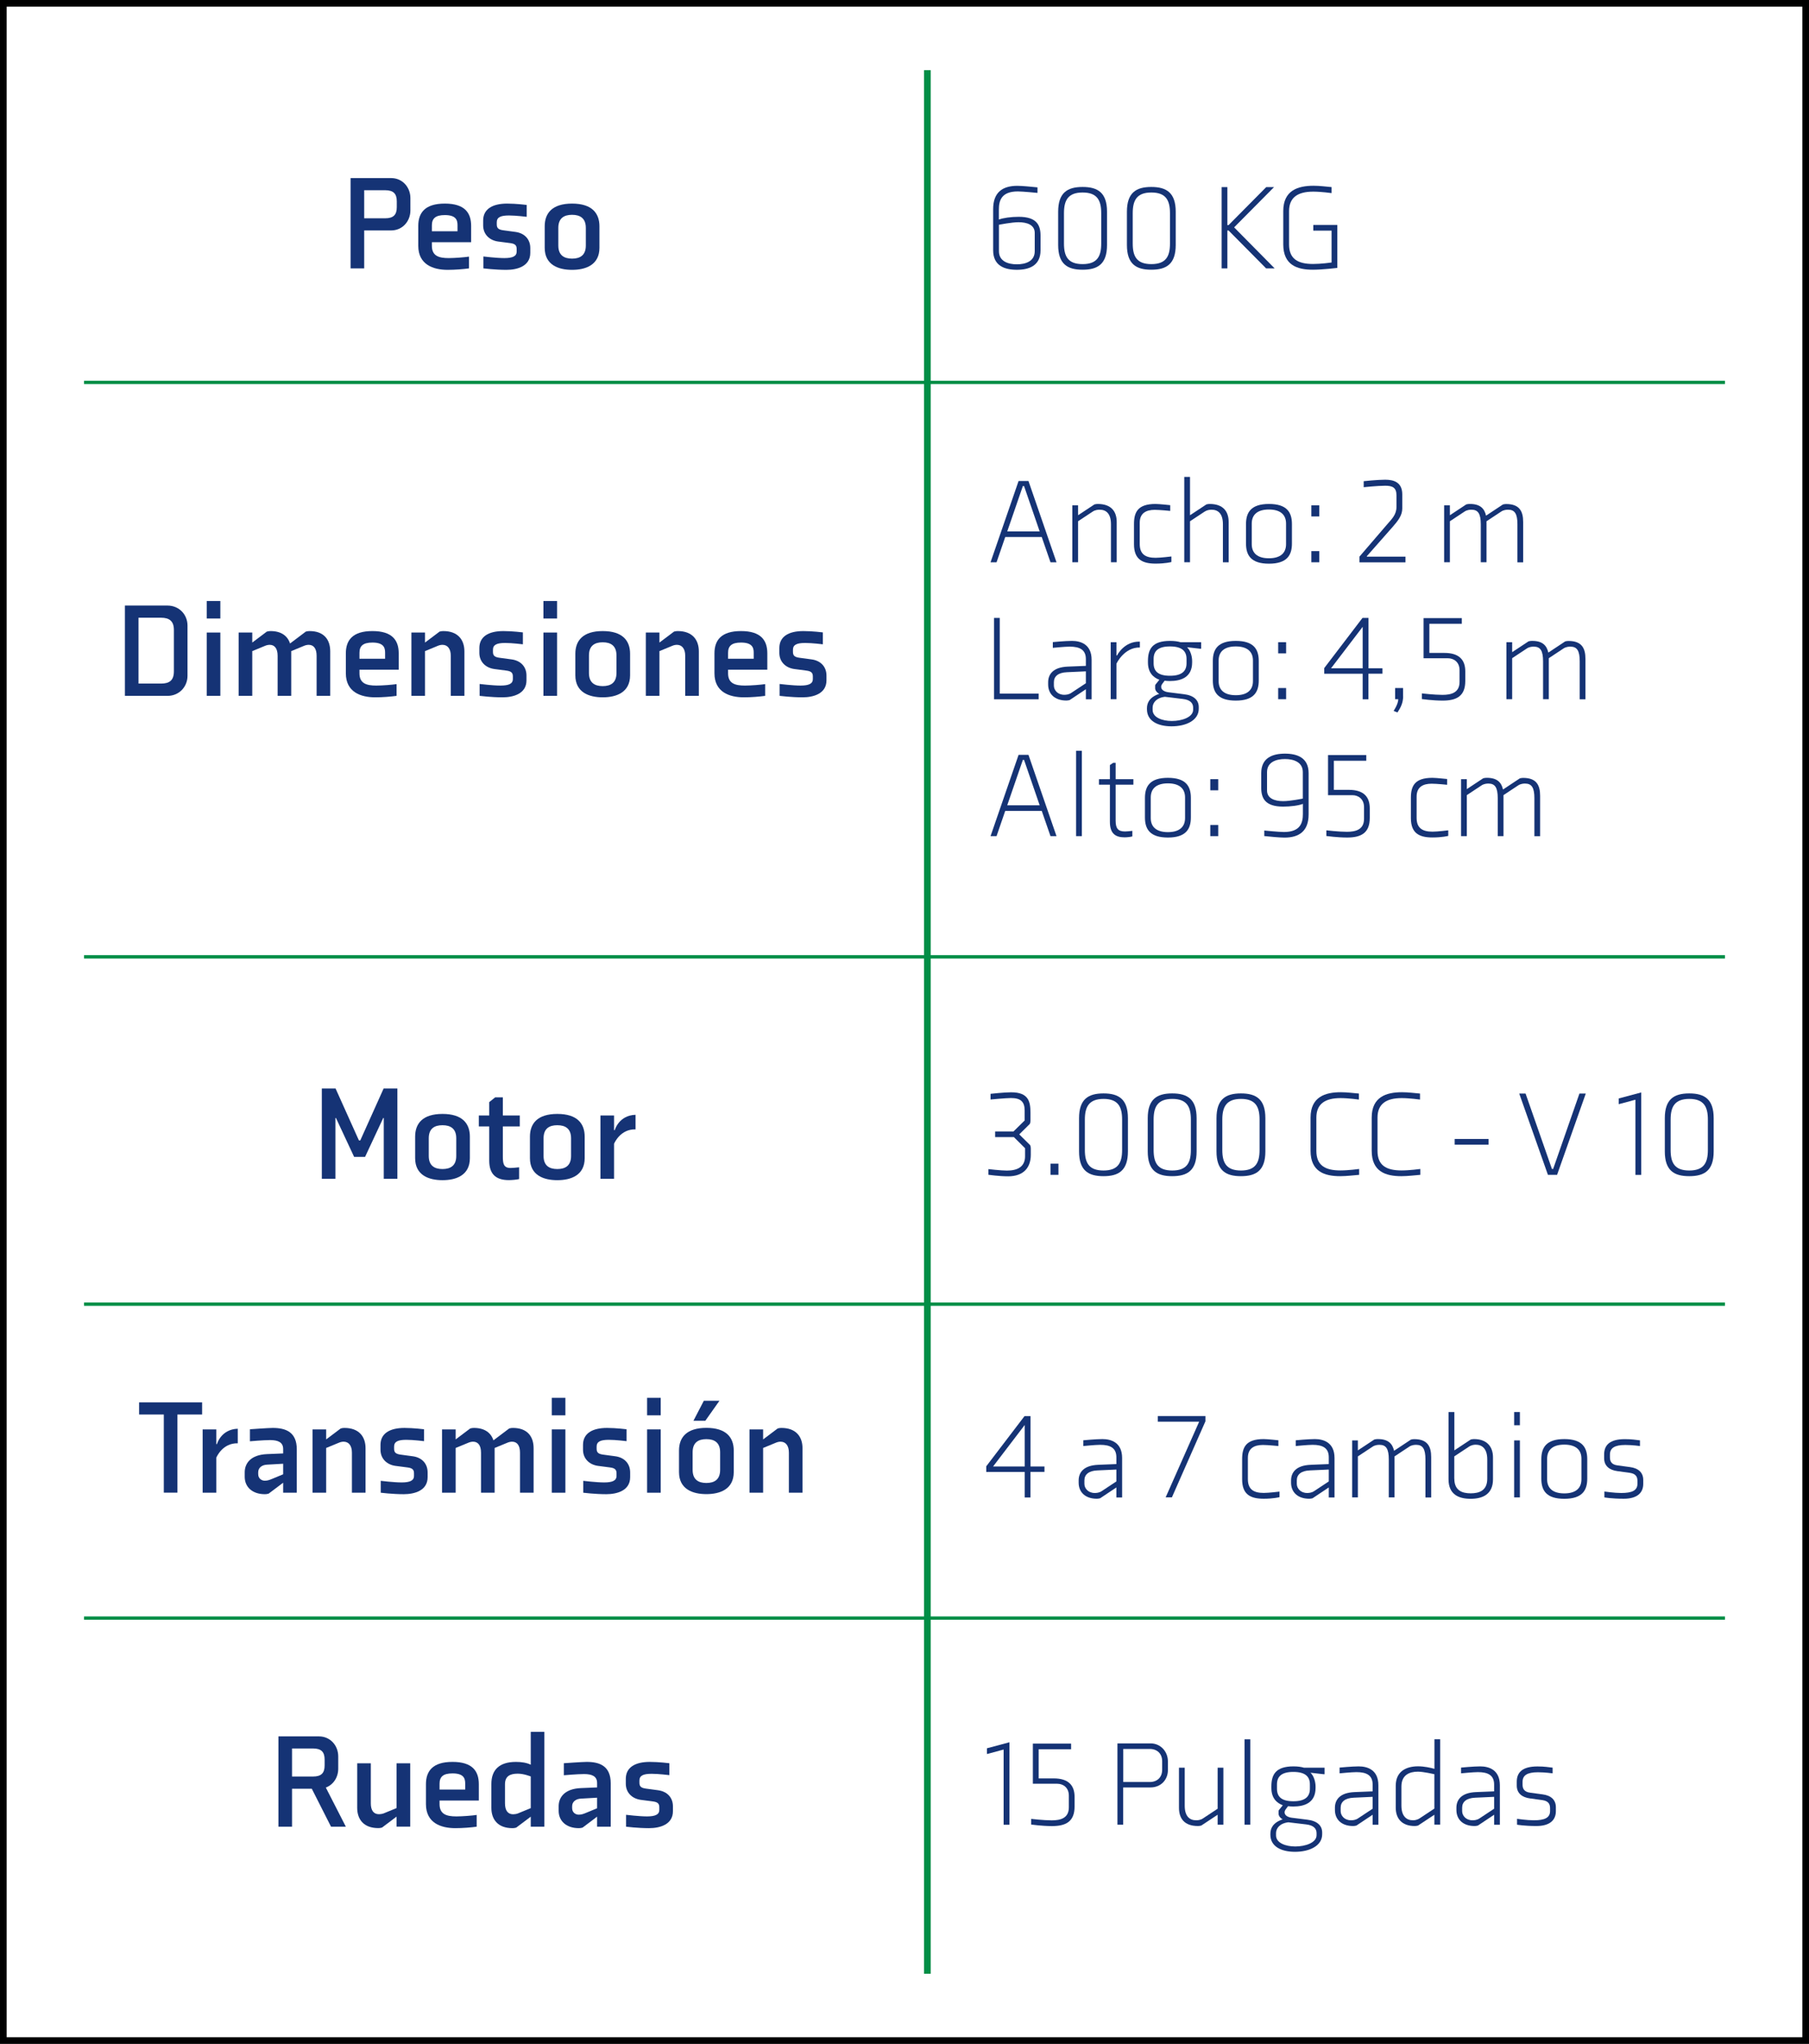 <?xml version="1.0" encoding="utf-8"?>
<!-- Generator: Adobe Illustrator 28.1.0, SVG Export Plug-In . SVG Version: 6.00 Build 0)  -->
<svg version="1.1" id="Capa_1" xmlns="http://www.w3.org/2000/svg" xmlns:xlink="http://www.w3.org/1999/xlink" x="0px" y="0px"
	 viewBox="0 0 271 306" style="enable-background:new 0 0 271 306;" xml:space="preserve">
<style type="text/css">
	.st0{fill:none;stroke:#153375;stroke-width:2;stroke-miterlimit:10;}
	.st1{fill:#153375;}
	.st2{fill:#FFFFFF;}
	.st3{fill:url(#SVGID_1_);}
	.st4{fill:url(#SVGID_00000077319276988731404460000001469125989851016622_);}
	.st5{fill:#EABE3F;}
	.st6{fill:#C61720;}
	.st7{fill:url(#SVGID_00000152251450945228228510000015071693074341184424_);}
	.st8{fill:none;}
	.st9{fill:#1D1D1B;}
	.st10{fill:#859EC9;}
	.st11{fill:none;stroke:#080F63;stroke-miterlimit:10;}
	.st12{fill:none;stroke:#FFFFFF;stroke-miterlimit:10;}
	.st13{fill:none;stroke:#00007A;stroke-miterlimit:10;}
	.st14{fill:#1321A0;}
	.st15{fill:#250065;}
	.st16{fill:#F9FF00;}
	.st17{fill:#F22914;}
	.st18{fill:#FFFFFF;stroke:#FFFFFF;stroke-miterlimit:10;}
	.st19{filter:url(#Adobe_OpacityMaskFilter);}
	.st20{mask:url(#SVGID_00000023262890789281930500000001165540469243384996_);}
	.st21{enable-background:new    ;}
	.st22{fill:#008E46;}
	.st23{fill:#EA5334;}
	.st24{clip-path:url(#SVGID_00000060738544604302461930000009253971252212162199_);}
	.st25{fill:none;stroke:#EABE3F;stroke-width:6;stroke-miterlimit:10;}
	.st26{fill:none;stroke:#EABE3F;stroke-width:2;stroke-miterlimit:10;}
	.st27{fill:#EABE3F;stroke:#008E46;stroke-width:5;stroke-miterlimit:10;}
	.st28{fill:none;stroke:#C41A1A;stroke-width:2;stroke-miterlimit:10;}
	.st29{fill:#C41A1A;}
	.st30{fill:#FFFFFF;stroke:#000000;stroke-miterlimit:10;}
	.st31{fill:#FFFFFF;stroke:#008E46;stroke-miterlimit:10;}
	.st32{fill:#FFFFFF;stroke:#008E46;stroke-width:0.5;stroke-miterlimit:10;}
</style>
<rect x="0.5" y="0.5" class="st30" width="270" height="305"/>
<g>
	<path class="st1" d="M61.48,31.5c0,1.66-1.22,3-2.88,3h-4.04v5.68h-2.04V26.66h6.08c1.66,0,2.88,1.34,2.88,3V31.5z M59.44,30.14
		c0-1.12-0.48-1.66-1.74-1.66h-3.14v4.2h3.14c1.26,0,1.74-0.54,1.74-1.66V30.14z"/>
	<path class="st1" d="M70.58,33.82v2.44H64.7v0.54c0,1.52,1.04,1.84,2.52,1.84c0.88,0,2.42-0.12,3.04-0.22v1.76
		c-0.84,0.12-2.1,0.22-3.2,0.22c-2.16,0-4.4-0.78-4.4-3.6v-2.98c0-1.96,1-3.34,3.98-3.34C69.62,30.48,70.58,31.86,70.58,33.82z
		 M68.54,34.62V33.7c0-0.78-0.26-1.5-1.9-1.5c-1.42,0-1.94,0.52-1.94,1.54v0.88H68.54z"/>
	<path class="st1" d="M79.44,37.86c0,1.98-1.92,2.54-3.58,2.54c-1.68,0-3.44-0.22-3.44-0.22V38.4c0,0,1.96,0.24,3.14,0.24
		c1.26,0,1.84-0.3,1.84-0.96v-0.4c0-0.5-0.18-0.78-0.94-0.88l-1.84-0.24c-1.3-0.18-2.24-1.08-2.24-2.42v-0.72
		c0-1.7,1.36-2.54,3.6-2.54c1.36,0,2.92,0.2,2.92,0.2v1.78c0,0-1.6-0.2-2.64-0.2c-1.26,0-1.84,0.26-1.84,1.02v0.3
		c0,0.54,0.2,0.8,1,0.9l1.78,0.24c1.38,0.18,2.24,1.1,2.24,2.42V37.86z"/>
	<path class="st1" d="M89.8,33.88v3.22c0,2.58-2.08,3.3-4.1,3.3c-2.02,0-4.1-0.72-4.1-3.3v-3.22c0-1.96,1.12-3.4,4.1-3.4
		C88.68,30.48,89.8,31.92,89.8,33.88z M83.64,34.12v2.64c0,1.44,0.84,1.96,2.06,1.96c1.22,0,2.06-0.52,2.06-1.96v-2.64
		c0-1.44-0.84-1.96-2.06-1.96C84.48,32.16,83.64,32.68,83.64,34.12z"/>
</g>
<g>
	<path class="st1" d="M28.09,101.18c0,1.66-1.28,3-2.98,3h-6.4V90.66h6.38c1.74,0,3,1.34,3,3V101.18z M26.05,94.32
		c0-1.34-0.68-1.84-1.94-1.84h-3.36v9.86h3.36c1.26,0,1.94-0.46,1.94-1.84V94.32z"/>
	<path class="st1" d="M30.97,92.6v-2.62h2.04v2.62H30.97z M30.97,104.18V94.7h2.04v9.48H30.97z"/>
	<path class="st1" d="M47.43,104.18v-6c0-1.08-0.44-1.64-1.18-1.64c-0.2,0-0.44,0.04-0.68,0.14l-1.94,0.8v6.7h-2.04v-6
		c0-1.08-0.44-1.64-1.18-1.64c-0.2,0-0.44,0.04-0.68,0.14l-1.94,0.8v6.7h-2.04V94.7h2.04v1.5l2.18-1.64
		c0.18-0.06,0.4-0.08,0.56-0.08c1.62,0,2.56,0.74,2.92,1.86l2.36-1.78c0.18-0.06,0.4-0.08,0.56-0.08c2.16,0,3.1,1.28,3.1,3.04v6.66
		H47.43z"/>
	<path class="st1" d="M59.73,97.82v2.44h-5.88v0.54c0,1.52,1.04,1.84,2.52,1.84c0.88,0,2.42-0.12,3.04-0.22v1.76
		c-0.84,0.12-2.1,0.22-3.2,0.22c-2.16,0-4.4-0.78-4.4-3.6v-2.98c0-1.96,1-3.34,3.98-3.34S59.73,95.86,59.73,97.82z M57.69,98.62
		V97.7c0-0.78-0.26-1.5-1.9-1.5c-1.42,0-1.94,0.52-1.94,1.54v0.88H57.69z"/>
	<path class="st1" d="M67.53,104.18v-6c0-1.08-0.5-1.64-1.24-1.64c-0.2,0-0.44,0.04-0.68,0.14l-1.94,0.8v6.7h-2.04V94.7h2.04v1.5
		l2.18-1.64c0.18-0.06,0.4-0.08,0.56-0.08c2.16,0,3.16,1.28,3.16,3.04v6.66H67.53z"/>
	<path class="st1" d="M78.87,101.86c0,1.98-1.92,2.54-3.58,2.54c-1.68,0-3.44-0.22-3.44-0.22v-1.78c0,0,1.96,0.24,3.14,0.24
		c1.26,0,1.84-0.3,1.84-0.96v-0.4c0-0.5-0.18-0.78-0.94-0.88l-1.84-0.24c-1.3-0.18-2.24-1.08-2.24-2.42v-0.72
		c0-1.7,1.36-2.54,3.6-2.54c1.36,0,2.92,0.2,2.92,0.2v1.78c0,0-1.6-0.2-2.64-0.2c-1.26,0-1.84,0.26-1.84,1.02v0.3
		c0,0.54,0.2,0.8,1,0.9l1.78,0.24c1.38,0.18,2.24,1.1,2.24,2.42V101.86z"/>
	<path class="st1" d="M81.41,92.6v-2.62h2.04v2.62H81.41z M81.41,104.18V94.7h2.04v9.48H81.41z"/>
	<path class="st1" d="M94.39,97.88v3.22c0,2.58-2.08,3.3-4.1,3.3c-2.02,0-4.1-0.72-4.1-3.3v-3.22c0-1.96,1.12-3.4,4.1-3.4
		C93.27,94.48,94.39,95.92,94.39,97.88z M88.23,98.12v2.64c0,1.44,0.84,1.96,2.06,1.96c1.22,0,2.06-0.52,2.06-1.96v-2.64
		c0-1.44-0.84-1.96-2.06-1.96C89.07,96.16,88.23,96.68,88.23,98.12z"/>
	<path class="st1" d="M102.65,104.18v-6c0-1.08-0.5-1.64-1.24-1.64c-0.2,0-0.44,0.04-0.68,0.14l-1.94,0.8v6.7h-2.04V94.7h2.04v1.5
		l2.18-1.64c0.18-0.06,0.4-0.08,0.56-0.08c2.16,0,3.16,1.28,3.16,3.04v6.66H102.65z"/>
	<path class="st1" d="M114.95,97.82v2.44h-5.88v0.54c0,1.52,1.04,1.84,2.52,1.84c0.88,0,2.42-0.12,3.04-0.22v1.76
		c-0.84,0.12-2.1,0.22-3.2,0.22c-2.16,0-4.4-0.78-4.4-3.6v-2.98c0-1.96,1-3.34,3.98-3.34S114.95,95.86,114.95,97.82z M112.91,98.62
		V97.7c0-0.78-0.26-1.5-1.9-1.5c-1.42,0-1.94,0.52-1.94,1.54v0.88H112.91z"/>
	<path class="st1" d="M123.81,101.86c0,1.98-1.92,2.54-3.58,2.54c-1.68,0-3.44-0.22-3.44-0.22v-1.78c0,0,1.96,0.24,3.14,0.24
		c1.26,0,1.84-0.3,1.84-0.96v-0.4c0-0.5-0.18-0.78-0.94-0.88l-1.84-0.24c-1.3-0.18-2.24-1.08-2.24-2.42v-0.72
		c0-1.7,1.36-2.54,3.6-2.54c1.36,0,2.92,0.2,2.92,0.2v1.78c0,0-1.6-0.2-2.64-0.2c-1.26,0-1.84,0.26-1.84,1.02v0.3
		c0,0.54,0.2,0.8,1,0.9l1.78,0.24c1.38,0.18,2.24,1.1,2.24,2.42V101.86z"/>
</g>
<g>
	<path class="st1" d="M53.97,170.74l3.5-7.78h2.06v13.52h-2.04v-9.1h-0.08l-2.72,5.82h-1.64l-2.72-5.82h-0.08v9.1h-2.04v-13.52h2.06
		l3.5,7.78H53.97z"/>
	<path class="st1" d="M70.39,170.17v3.22c0,2.58-2.08,3.3-4.1,3.3c-2.02,0-4.1-0.72-4.1-3.3v-3.22c0-1.96,1.12-3.4,4.1-3.4
		C69.27,166.77,70.39,168.21,70.39,170.17z M64.23,170.42v2.64c0,1.44,0.84,1.96,2.06,1.96c1.22,0,2.06-0.52,2.06-1.96v-2.64
		c0-1.44-0.84-1.96-2.06-1.96C65.07,168.46,64.23,168.97,64.23,170.42z"/>
	<path class="st1" d="M77.77,176.52c-0.36,0.1-1.16,0.16-1.54,0.16c-1.9,0-2.94-0.86-2.94-2.92v-5.12h-1.56v-1.64h1.56v-2l0.9-0.72
		h1.14v2.72h2.54v1.64h-2.54v4.48c0,1.08,0.1,1.74,1.16,1.74c0.22,0,1.02-0.06,1.28-0.1V176.52z"/>
	<path class="st1" d="M87.59,170.17v3.22c0,2.58-2.08,3.3-4.1,3.3c-2.02,0-4.1-0.72-4.1-3.3v-3.22c0-1.96,1.12-3.4,4.1-3.4
		C86.47,166.77,87.59,168.21,87.59,170.17z M81.43,170.42v2.64c0,1.44,0.84,1.96,2.06,1.96c1.22,0,2.06-0.52,2.06-1.96v-2.64
		c0-1.44-0.84-1.96-2.06-1.96C82.27,168.46,81.43,168.97,81.43,170.42z"/>
	<path class="st1" d="M89.95,176.48v-9.48h2.04v2.2h0.1c0,0,0.6-2.22,3.12-2.3v2.18c-2.26-0.06-3.16,2.02-3.22,2.16v5.24H89.95z"/>
</g>
<g>
	<path class="st1" d="M26.58,211.77v11.7h-2.04v-11.7h-3.7v-1.82h9.44v1.82H26.58z"/>
	<path class="st1" d="M30.36,223.48v-9.48h2.04v2.2h0.1c0,0,0.6-2.22,3.12-2.3v2.18c-2.26-0.06-3.16,2.02-3.22,2.16v5.24H30.36z"/>
	<path class="st1" d="M42.42,221.98l-2.18,1.64c-0.18,0.06-0.42,0.08-0.56,0.08c-1.88,0-3.02-1.08-3.02-2.6v-0.68
		c0-1.32,0.88-2.62,3.34-2.72l2.42-0.1v-0.66c0-1-0.74-1.34-1.96-1.34c-1,0-3.02,0.18-3.02,0.18v-1.8c0,0,2.76-0.2,3.42-0.2
		c1.96,0,3.6,0.62,3.6,3.2v6.5h-2.04V221.98z M42.42,219.14l-2.44,0.14c-0.72,0.04-1.3,0.44-1.3,1.14v0.28
		c0,0.66,0.52,0.98,0.98,0.98c0.42,0,0.7-0.1,1.22-0.32l1.54-0.64V219.14z"/>
	<path class="st1" d="M52.72,223.48v-6c0-1.08-0.5-1.64-1.24-1.64c-0.2,0-0.44,0.04-0.68,0.14l-1.94,0.8v6.7h-2.04v-9.48h2.04v1.5
		l2.18-1.64c0.18-0.06,0.4-0.08,0.56-0.08c2.16,0,3.16,1.28,3.16,3.04v6.66H52.72z"/>
	<path class="st1" d="M64.06,221.16c0,1.98-1.92,2.54-3.58,2.54c-1.68,0-3.44-0.22-3.44-0.22v-1.78c0,0,1.96,0.24,3.14,0.24
		c1.26,0,1.84-0.3,1.84-0.96v-0.4c0-0.5-0.18-0.78-0.94-0.88l-1.84-0.24c-1.3-0.18-2.24-1.08-2.24-2.42v-0.72
		c0-1.7,1.36-2.54,3.6-2.54c1.36,0,2.92,0.2,2.92,0.2v1.78c0,0-1.6-0.2-2.64-0.2c-1.26,0-1.84,0.26-1.84,1.02v0.3
		c0,0.54,0.2,0.8,1,0.9l1.78,0.24c1.38,0.18,2.24,1.1,2.24,2.42V221.16z"/>
	<path class="st1" d="M77.9,223.48v-6c0-1.08-0.44-1.64-1.18-1.64c-0.2,0-0.44,0.04-0.68,0.14l-1.94,0.8v6.7h-2.04v-6
		c0-1.08-0.44-1.64-1.18-1.64c-0.2,0-0.44,0.04-0.68,0.14l-1.94,0.8v6.7h-2.04v-9.48h2.04v1.5l2.18-1.64
		c0.18-0.06,0.4-0.08,0.56-0.08c1.62,0,2.56,0.74,2.92,1.86l2.36-1.78c0.18-0.06,0.4-0.08,0.56-0.08c2.16,0,3.1,1.28,3.1,3.04v6.66
		H77.9z"/>
	<path class="st1" d="M82.66,211.89v-2.62h2.04v2.62H82.66z M82.66,223.48v-9.48h2.04v9.48H82.66z"/>
	<path class="st1" d="M94.4,221.16c0,1.98-1.92,2.54-3.58,2.54c-1.68,0-3.44-0.22-3.44-0.22v-1.78c0,0,1.96,0.24,3.14,0.24
		c1.26,0,1.84-0.3,1.84-0.96v-0.4c0-0.5-0.18-0.78-0.94-0.88l-1.84-0.24c-1.3-0.18-2.24-1.08-2.24-2.42v-0.72
		c0-1.7,1.36-2.54,3.6-2.54c1.36,0,2.92,0.2,2.92,0.2v1.78c0,0-1.6-0.2-2.64-0.2c-1.26,0-1.84,0.26-1.84,1.02v0.3
		c0,0.54,0.2,0.8,1,0.9l1.78,0.24c1.38,0.18,2.24,1.1,2.24,2.42V221.16z"/>
	<path class="st1" d="M96.94,211.89v-2.62h2.04v2.62H96.94z M96.94,223.48v-9.48h2.04v9.48H96.94z"/>
	<path class="st1" d="M109.92,217.17v3.22c0,2.58-2.08,3.3-4.1,3.3c-2.02,0-4.1-0.72-4.1-3.3v-3.22c0-1.96,1.12-3.4,4.1-3.4
		C108.8,213.77,109.92,215.21,109.92,217.17z M103.76,217.42v2.64c0,1.44,0.84,1.96,2.06,1.96c1.22,0,2.06-0.52,2.06-1.96v-2.64
		c0-1.44-0.84-1.96-2.06-1.96C104.6,215.46,103.76,215.97,103.76,217.42z M103.88,212.71l1.56-3h2.34l-2.12,3H103.88z"/>
	<path class="st1" d="M118.18,223.48v-6c0-1.08-0.5-1.64-1.24-1.64c-0.2,0-0.44,0.04-0.68,0.14l-1.94,0.8v6.7h-2.04v-9.48h2.04v1.5
		l2.18-1.64c0.18-0.06,0.4-0.08,0.56-0.08c2.16,0,3.16,1.28,3.16,3.04v6.66H118.18z"/>
</g>
<g>
	<path class="st1" d="M49.59,273.48l-2.88-5.68h-2.96v5.68h-2.04v-13.52h6.08c1.66,0,2.88,1.34,2.88,3v1.84
		c0,1.3-0.74,2.4-1.86,2.82l3,5.86H49.59z M48.63,263.43c0-1.12-0.48-1.66-1.74-1.66h-3.14v4.2h3.14c1.26,0,1.74-0.54,1.74-1.66
		V263.43z"/>
	<path class="st1" d="M55.55,263.99v6c0,1.04,0.42,1.62,1.22,1.62c0.2,0,0.48-0.04,0.7-0.12l1.94-0.8v-6.7h2.04v9.48h-2.04v-1.5
		l-2.18,1.64c-0.18,0.06-0.4,0.08-0.56,0.08c-2.16,0-3.16-1.28-3.16-3.04v-6.66H55.55z"/>
	<path class="st1" d="M71.73,267.12v2.44h-5.88v0.54c0,1.52,1.04,1.84,2.52,1.84c0.88,0,2.42-0.12,3.04-0.22v1.76
		c-0.84,0.12-2.1,0.22-3.2,0.22c-2.16,0-4.4-0.78-4.4-3.6v-2.98c0-1.96,1-3.34,3.98-3.34S71.73,265.15,71.73,267.12z M69.69,267.92
		V267c0-0.78-0.26-1.5-1.9-1.5c-1.42,0-1.94,0.52-1.94,1.54v0.88H69.69z"/>
	<path class="st1" d="M79.51,273.48v-1.5l-2.18,1.64c-0.18,0.06-0.4,0.08-0.56,0.08c-2.16,0-3.16-1.28-3.16-3.04v-3.58
		c0-2.08,1.16-3.3,3.68-3.3c0.82,0,1.62,0.12,2.22,0.42v-4.92h2.04v14.2H79.51z M79.51,265.96c0,0-1.02-0.42-1.94-0.42
		c-1.2,0-1.92,0.4-1.92,1.6v2.84c0,1.06,0.42,1.64,1.22,1.64c0.2,0,0.48-0.04,0.7-0.12l1.94-0.8V265.96z"/>
	<path class="st1" d="M89.45,271.98l-2.18,1.64c-0.18,0.06-0.42,0.08-0.56,0.08c-1.88,0-3.02-1.08-3.02-2.6v-0.68
		c0-1.32,0.88-2.62,3.34-2.72l2.42-0.1v-0.66c0-1-0.74-1.34-1.96-1.34c-1,0-3.02,0.18-3.02,0.18v-1.8c0,0,2.76-0.2,3.42-0.2
		c1.96,0,3.6,0.62,3.6,3.2v6.5h-2.04V271.98z M89.45,269.14l-2.44,0.14c-0.72,0.04-1.3,0.44-1.3,1.14v0.28
		c0,0.66,0.52,0.98,0.98,0.98c0.42,0,0.7-0.1,1.22-0.32l1.54-0.64V269.14z"/>
	<path class="st1" d="M100.81,271.16c0,1.98-1.92,2.54-3.58,2.54c-1.68,0-3.44-0.22-3.44-0.22v-1.78c0,0,1.96,0.24,3.14,0.24
		c1.26,0,1.84-0.3,1.84-0.96v-0.4c0-0.5-0.18-0.78-0.94-0.88l-1.84-0.24c-1.3-0.18-2.24-1.08-2.24-2.42v-0.72
		c0-1.7,1.36-2.54,3.6-2.54c1.36,0,2.92,0.2,2.92,0.2v1.78c0,0-1.6-0.2-2.64-0.2c-1.26,0-1.84,0.26-1.84,1.02v0.3
		c0,0.54,0.2,0.8,1,0.9l1.78,0.24c1.38,0.18,2.24,1.1,2.24,2.42V271.16z"/>
</g>
<line class="st31" x1="138.93" y1="10.5" x2="138.93" y2="295.5"/>
<line class="st32" x1="258.41" y1="57.25" x2="12.59" y2="57.25"/>
<line class="st32" x1="258.41" y1="143.25" x2="12.59" y2="143.25"/>
<line class="st32" x1="258.41" y1="195.25" x2="12.59" y2="195.25"/>
<line class="st32" x1="258.41" y1="242.25" x2="12.59" y2="242.25"/>
<g>
	<path class="st1" d="M155.88,35.29v2.18c0,2.32-1.73,2.92-3.55,2.92c-1.82,0-3.55-0.59-3.55-2.92v-6.16c0-2.5,1.39-3.49,3.62-3.49
		c0.7,0,2.16,0.14,3.02,0.23v0.83c0,0-2.2-0.22-2.94-0.22c-2.48,0-2.84,1.39-2.84,2.7v1.51c0.63-0.25,1.84-0.41,2.97-0.41
		C155.31,32.46,155.88,33.7,155.88,35.29z M149.65,37.61c0,1.53,1.4,1.96,2.68,1.96s2.68-0.43,2.68-1.96v-2.74
		c0-1.21-1.15-1.6-2.43-1.6c-1.04,0-2.93,0.38-2.93,0.38V37.61z"/>
	<path class="st1" d="M165.84,31.7v4.97c0,2.85-1.37,3.71-3.66,3.71s-3.66-0.86-3.66-3.71V31.7c0-2.84,1.37-3.71,3.66-3.71
		S165.84,28.86,165.84,31.7z M159.39,31.92v4.54c0,1.91,0.59,3.08,2.79,3.08s2.79-1.17,2.79-3.08v-4.54c0-1.91-0.59-3.1-2.79-3.1
		S159.39,30.01,159.39,31.92z"/>
	<path class="st1" d="M176.13,31.7v4.97c0,2.85-1.37,3.71-3.66,3.71s-3.65-0.86-3.65-3.71V31.7c0-2.84,1.37-3.71,3.65-3.71
		S176.13,28.86,176.13,31.7z M169.69,31.92v4.54c0,1.91,0.59,3.08,2.79,3.08c2.2,0,2.79-1.17,2.79-3.08v-4.54
		c0-1.91-0.59-3.1-2.79-3.1C170.28,28.82,169.69,30.01,169.69,31.92z"/>
	<path class="st1" d="M189.67,40.18l-5.62-5.67h-0.18v5.67h-0.86V28.01h0.86v5.69h0.18l5.64-5.69h1.17l-5.98,6.03l6.07,6.14H189.67z
		"/>
	<path class="st1" d="M196.67,40.38c-2.36,0-4.43-0.7-4.43-3.8v-4.97c0-3.1,2.18-3.8,4.54-3.8c0.97,0,1.82,0.13,2.7,0.2v0.9
		c0,0-1.55-0.22-2.75-0.22c-2.3,0-3.62,0.86-3.62,2.92v4.99c0,2.16,1.31,2.92,3.6,2.92c1.15,0,2.65-0.2,2.77-0.22v-4.77h-2.74v-0.85
		h3.6v6.43C200.34,40.11,198.11,40.38,196.67,40.38z"/>
</g>
<g>
	<path class="st1" d="M156.06,80.4h-5.47l-1.3,3.78h-0.9l4.2-12.17h1.48l4.2,12.17h-0.9L156.06,80.4z M150.89,79.56h4.86l-2.34-6.79
		h-0.18L150.89,79.56z"/>
	<path class="st1" d="M166.43,84.18v-5.69c0-1.57-0.7-2.18-1.69-2.18c-0.23,0-0.67,0.02-1.06,0.29l-2.18,1.44v6.14h-0.86v-8.53h0.86
		v1.49l2.45-1.62c0.16-0.05,0.36-0.07,0.5-0.07c2.02,0,2.84,1.12,2.84,2.7v6.03H166.43z"/>
	<path class="st1" d="M173.12,84.38c-1.93,0-3.24-0.58-3.24-2.9v-3.02c0-1.76,0.54-3.01,3.22-3.01c0.59,0,2.21,0.18,2.21,0.18v0.86
		c0,0-1.57-0.16-2.32-0.16c-1.33,0-2.25,0.52-2.25,1.94v3.17c0,1.57,0.9,2.07,2.38,2.07c0.76,0,2.36-0.2,2.36-0.2v0.83
		C175.48,84.15,174.57,84.38,173.12,84.38z"/>
	<path class="st1" d="M178.27,84.18h-0.86V71.4h0.86v5.74l2.45-1.62c0.16-0.05,0.36-0.07,0.5-0.07c2.02,0,2.84,1.12,2.84,2.7v6.03
		h-0.86v-5.69c0-1.57-0.7-2.18-1.69-2.18c-0.31,0-0.7,0.05-1.06,0.29l-2.18,1.44V84.18z"/>
	<path class="st1" d="M193.54,78.46v2.92c0,1.76-0.76,3.01-3.44,3.01s-3.44-1.24-3.44-3.01v-2.92c0-1.76,0.76-3.01,3.44-3.01
		S193.54,76.69,193.54,78.46z M187.52,78.39v3.08c0,1.3,0.81,2.11,2.57,2.11s2.57-0.81,2.57-2.11v-3.08c0-1.3-0.81-2.11-2.57-2.11
		S187.52,77.09,187.52,78.39z"/>
	<path class="st1" d="M197.64,75.65v1.67h-1.19v-1.67H197.64z M196.45,84.18v-1.67h1.19v1.67H196.45z"/>
	<path class="st1" d="M210.55,83.34v0.85h-6.9v-0.85l4.16-4.84c0.68-0.79,1.39-1.44,1.39-2.61v-1.73c0-1.17-0.59-1.44-1.69-1.44
		c-1.12,0-3.22,0.22-3.22,0.22v-0.9c0,0,2.05-0.22,3.22-0.22c1.37,0,2.56,0.43,2.56,2.21v2.09c0,1.03-0.63,1.84-1.42,2.74
		l-3.89,4.41v0.07H210.55z"/>
	<path class="st1" d="M227.32,84.18v-5.69c0-1.57-0.4-2.18-1.39-2.18c-0.23,0-0.67,0.02-1.06,0.29l-2.18,1.44v6.14h-0.86v-5.69
		c0-1.57-0.4-2.18-1.39-2.18c-0.23,0-0.67,0.02-1.06,0.29l-2.18,1.44v6.14h-0.86v-8.53h0.86v1.49l2.45-1.62
		c0.16-0.05,0.36-0.07,0.5-0.07c1.58-0.02,2.23,0.68,2.47,1.75l2.52-1.67c0.16-0.05,0.36-0.07,0.5-0.07c2.02,0,2.54,1.12,2.54,2.7
		v6.03H227.32z"/>
</g>
<g>
	<path class="st1" d="M148.91,104.68V92.51h0.86v11.33h5.83v0.85H148.91z"/>
	<path class="st1" d="M162.67,103.19l-2.43,1.62c-0.16,0.05-0.38,0.07-0.5,0.07c-1.71,0-2.72-0.97-2.72-2.4v-0.34
		c0-1.19,0.74-2.25,2.93-2.34l2.72-0.11v-1.01c0-1.4-0.9-1.87-2.43-1.87c-0.72,0-2.52,0.18-2.52,0.18v-0.86c0,0,1.87-0.18,2.86-0.18
		c1.3,0,2.95,0.5,2.95,2.83v5.91h-0.86V103.19z M162.67,100.51l-2.83,0.13c-1.3,0.05-1.96,0.61-1.96,1.49v0.52
		c0,0.67,0.56,1.37,1.55,1.37c0.23,0,0.67-0.02,1.06-0.29l2.18-1.44V100.51z"/>
	<path class="st1" d="M166.39,104.68v-8.53h0.86v1.98h0.09c0,0,1.04-2.14,3.42-2.07v0.88c-2.3-0.05-3.46,2.3-3.51,2.43v5.31H166.39z
		"/>
	<path class="st1" d="M173.68,101.77c-0.92-0.34-1.71-1.08-1.71-2.59v-0.22c0-1.76,0.63-3.01,3.31-3.01c0.63,0,1.15,0.07,1.58,0.2
		h3.08v0.97h-0.18l-1.93-0.22c0.54,0.5,0.76,1.44,0.76,2.05v0.22c0,2.27-1.71,2.79-3.35,2.79c-0.31,0-0.49-0.02-0.77-0.05
		l-0.34,0.45c-0.14,0.2-0.18,0.34-0.18,0.47c0,0.49,0.54,0.74,1.08,0.81l2.32,0.29c1.51,0.18,2.23,0.9,2.23,1.93v0.25
		c0,1.76-1.93,2.63-4.07,2.63c-2.05,0-3.69-0.79-3.69-2.56v-0.14c0-0.79,0.36-1.66,1.84-2.16c-0.27-0.13-0.61-0.47-0.61-0.83v-0.29
		c0-0.11,0-0.22,0.05-0.27L173.68,101.77z M178.74,105.94c0-0.68-0.45-1.17-1.55-1.3l-2.68-0.32c-1.33,0.16-1.84,0.94-1.84,1.62
		v0.34c0,1.13,1.42,1.66,2.88,1.66c1.51,0,3.19-0.56,3.19-1.69V105.94z M172.82,98.65v0.65c0,1.21,0.7,1.87,2.45,1.87
		s2.48-0.67,2.48-1.87v-0.65c0-1.21-0.74-1.87-2.48-1.87S172.82,97.44,172.82,98.65z"/>
	<path class="st1" d="M188.57,98.96v2.92c0,1.76-0.76,3.01-3.44,3.01s-3.44-1.24-3.44-3.01v-2.92c0-1.76,0.76-3.01,3.44-3.01
		S188.57,97.19,188.57,98.96z M182.56,98.89v3.08c0,1.3,0.81,2.11,2.57,2.11c1.76,0,2.57-0.81,2.57-2.11v-3.08
		c0-1.3-0.81-2.11-2.57-2.11C183.37,96.78,182.56,97.59,182.56,98.89z"/>
	<path class="st1" d="M192.67,96.15v1.67h-1.19v-1.67H192.67z M191.48,104.68v-1.67h1.19v1.67H191.48z"/>
	<path class="st1" d="M205,100.87v3.82h-0.86v-3.82h-5.76v-0.85l5.73-7.51h0.9v7.54h2.09v0.81H205z M204.14,93.84l-4.74,6.21h4.74
		V93.84z"/>
	<path class="st1" d="M210.2,104.25c0,0.97-0.38,1.71-0.85,2.41l-0.58-0.22c0,0,0.7-1.03,0.7-1.76h-0.47v-1.67h1.19V104.25z"/>
	<path class="st1" d="M219.51,101.95c0,2.29-1.33,2.94-3.4,2.94c-1.46,0-3.1-0.23-3.1-0.23v-0.85c0,0,1.85,0.22,3.08,0.22
		c1.3,0,2.56-0.32,2.56-1.94v-1.76c0-1.21-0.86-1.78-1.73-1.78h-3.66v-6.01h5.73v0.85h-4.86v4.36h2.25c2.2,0,3.13,1.03,3.13,2.77
		V101.95z"/>
	<path class="st1" d="M236.65,104.68v-5.69c0-1.57-0.4-2.18-1.39-2.18c-0.23,0-0.67,0.02-1.06,0.29l-2.18,1.44v6.14h-0.86v-5.69
		c0-1.57-0.4-2.18-1.39-2.18c-0.23,0-0.67,0.02-1.06,0.29l-2.18,1.44v6.14h-0.86v-8.53h0.86v1.49l2.45-1.62
		c0.16-0.05,0.36-0.07,0.5-0.07c1.58-0.02,2.23,0.68,2.47,1.75l2.52-1.67c0.16-0.05,0.36-0.07,0.5-0.07c2.02,0,2.54,1.12,2.54,2.7
		v6.03H236.65z"/>
</g>
<g>
	<path class="st1" d="M156.06,121.4h-5.47l-1.3,3.78h-0.9l4.2-12.17h1.48l4.2,12.17h-0.9L156.06,121.4z M150.89,120.56h4.86
		l-2.34-6.79h-0.18L150.89,120.56z"/>
	<path class="st1" d="M161.21,125.18V112.4h0.86v12.78H161.21z"/>
	<path class="st1" d="M169.63,125.22c-0.32,0.09-0.81,0.14-1.15,0.14c-1.28,0-2.21-0.47-2.21-2.32v-5.56h-1.64v-0.83h1.64v-2.11
		l0.5-0.34h0.36v2.45h2.66v0.83h-2.66v5.38c0,1.19,0.38,1.62,1.4,1.62c0.2,0,0.86-0.05,1.1-0.09V125.22z"/>
	<path class="st1" d="M178.4,119.46v2.92c0,1.76-0.76,3.01-3.44,3.01s-3.44-1.24-3.44-3.01v-2.92c0-1.76,0.76-3.01,3.44-3.01
		S178.4,117.69,178.4,119.46z M172.39,119.39v3.08c0,1.3,0.81,2.11,2.57,2.11c1.76,0,2.57-0.81,2.57-2.11v-3.08
		c0-1.3-0.81-2.11-2.57-2.11C173.2,117.28,172.39,118.09,172.39,119.39z"/>
	<path class="st1" d="M182.5,116.65v1.67h-1.19v-1.67H182.5z M181.31,125.18v-1.67h1.19v1.67H181.31z"/>
	<path class="st1" d="M188.94,117.93v-2.18c0-2.32,1.73-2.92,3.55-2.92c1.82,0,3.55,0.59,3.55,2.92v6.16c0,2.5-1.39,3.49-3.62,3.49
		c-0.7,0-2.16-0.14-3.02-0.23v-0.83c0,0,2.2,0.22,2.94,0.22c2.48,0,2.84-1.39,2.84-2.7v-1.51c-0.63,0.25-1.84,0.41-2.97,0.41
		C189.52,120.75,188.94,119.51,188.94,117.93z M195.17,115.6c0-1.53-1.4-1.96-2.68-1.96c-1.28,0-2.68,0.43-2.68,1.96v2.74
		c0,1.21,1.15,1.6,2.43,1.6c1.04,0,2.93-0.38,2.93-0.38V115.6z"/>
	<path class="st1" d="M205.2,122.45c0,2.29-1.33,2.94-3.4,2.94c-1.46,0-3.1-0.23-3.1-0.23v-0.85c0,0,1.85,0.22,3.08,0.22
		c1.3,0,2.56-0.32,2.56-1.94v-1.76c0-1.21-0.86-1.78-1.73-1.78h-3.66v-6.01h5.73v0.85h-4.86v4.36h2.25c2.2,0,3.13,1.03,3.13,2.77
		V122.45z"/>
	<path class="st1" d="M214.6,125.38c-1.93,0-3.24-0.58-3.24-2.9v-3.02c0-1.76,0.54-3.01,3.22-3.01c0.59,0,2.21,0.18,2.21,0.18v0.86
		c0,0-1.57-0.16-2.32-0.16c-1.33,0-2.25,0.52-2.25,1.94v3.17c0,1.57,0.9,2.07,2.38,2.07c0.76,0,2.36-0.2,2.36-0.2v0.83
		C216.95,125.15,216.04,125.38,214.6,125.38z"/>
	<path class="st1" d="M229.86,125.18v-5.69c0-1.57-0.4-2.18-1.39-2.18c-0.23,0-0.67,0.02-1.06,0.29l-2.18,1.44v6.14h-0.86v-5.69
		c0-1.57-0.4-2.18-1.39-2.18c-0.23,0-0.67,0.02-1.06,0.29l-2.18,1.44v6.14h-0.86v-8.53h0.86v1.49l2.45-1.62
		c0.16-0.05,0.36-0.07,0.5-0.07c1.58-0.02,2.23,0.68,2.47,1.75l2.52-1.67c0.16-0.05,0.36-0.07,0.5-0.07c2.02,0,2.54,1.12,2.54,2.7
		v6.03H229.86z"/>
</g>
<g>
	<path class="st1" d="M149.08,170.24v-0.85h2.75l1.67-1.64v-1.49c0-1.35-0.63-1.87-2.05-1.87c-0.76,0-3.06,0.22-3.06,0.22v-0.85
		c0,0,2.07-0.23,3.08-0.23c2.63,0,2.9,1.4,2.9,3.08v1.15c0,0.14-0.02,0.38-0.11,0.52l-1.57,1.55l1.62,1.6
		c0.09,0.14,0.11,0.38,0.11,0.52v0.94c0,1.91-1.08,3.22-3.4,3.22c-1.31,0-2.95-0.23-2.95-0.23v-0.85c0,0,1.89,0.22,2.79,0.22
		c1.58,0,2.7-0.58,2.7-2.14v-1.21l-1.67-1.66H149.08z"/>
	<path class="st1" d="M157.37,175.89v-1.67h1.19v1.67H157.37z"/>
	<path class="st1" d="M168.97,167.41v4.97c0,2.85-1.37,3.71-3.66,3.71c-2.29,0-3.66-0.86-3.66-3.71v-4.97
		c0-2.84,1.37-3.71,3.66-3.71C167.6,163.7,168.97,164.56,168.97,167.41z M162.52,167.62v4.54c0,1.91,0.59,3.08,2.79,3.08
		c2.2,0,2.79-1.17,2.79-3.08v-4.54c0-1.91-0.59-3.1-2.79-3.1C163.12,164.53,162.52,165.72,162.52,167.62z"/>
	<path class="st1" d="M179.26,167.41v4.97c0,2.85-1.37,3.71-3.66,3.71c-2.29,0-3.66-0.86-3.66-3.71v-4.97
		c0-2.84,1.37-3.71,3.66-3.71C177.9,163.7,179.26,164.56,179.26,167.41z M172.82,167.62v4.54c0,1.91,0.59,3.08,2.79,3.08
		c2.2,0,2.79-1.17,2.79-3.08v-4.54c0-1.91-0.59-3.1-2.79-3.1C173.41,164.53,172.82,165.72,172.82,167.62z"/>
	<path class="st1" d="M189.56,167.41v4.97c0,2.85-1.37,3.71-3.66,3.71c-2.29,0-3.66-0.86-3.66-3.71v-4.97
		c0-2.84,1.37-3.71,3.66-3.71C188.19,163.7,189.56,164.56,189.56,167.41z M183.11,167.62v4.54c0,1.91,0.59,3.08,2.79,3.08
		c2.2,0,2.79-1.17,2.79-3.08v-4.54c0-1.91-0.59-3.1-2.79-3.1C183.71,164.53,183.11,165.72,183.11,167.62z"/>
	<path class="st1" d="M203.6,175.89c-0.88,0.07-1.87,0.2-2.84,0.2c-2.36,0-4.43-0.7-4.43-3.8v-4.97c0-3.1,2.18-3.8,4.54-3.8
		c0.97,0,1.82,0.13,2.7,0.2v0.9c0,0-1.55-0.22-2.75-0.22c-2.3,0-3.62,0.86-3.62,2.92v4.99c0,2.16,1.31,2.92,3.6,2.92
		c1.21,0,2.81-0.22,2.81-0.22V175.89z"/>
	<path class="st1" d="M212.76,175.89c-0.88,0.07-1.87,0.2-2.84,0.2c-2.36,0-4.43-0.7-4.43-3.8v-4.97c0-3.1,2.18-3.8,4.54-3.8
		c0.97,0,1.82,0.13,2.7,0.2v0.9c0,0-1.55-0.22-2.75-0.22c-2.3,0-3.62,0.86-3.62,2.92v4.99c0,2.16,1.31,2.92,3.6,2.92
		c1.21,0,2.81-0.22,2.81-0.22V175.89z"/>
	<path class="st1" d="M217.92,171.37v-0.85H223v0.85H217.92z"/>
	<path class="st1" d="M232.49,175.01h0.18l3.94-11.29h0.95l-4.3,12.17h-1.37l-4.3-12.17h0.95L232.49,175.01z"/>
	<path class="st1" d="M245,175.89v-11.25l-2.5,0.67v-0.86l3.37-0.9v12.35H245z"/>
	<path class="st1" d="M256.72,167.41v4.97c0,2.85-1.37,3.71-3.66,3.71c-2.29,0-3.66-0.86-3.66-3.71v-4.97
		c0-2.84,1.37-3.71,3.66-3.71C255.35,163.7,256.72,164.56,256.72,167.41z M250.27,167.62v4.54c0,1.91,0.59,3.08,2.79,3.08
		c2.2,0,2.79-1.17,2.79-3.08v-4.54c0-1.91-0.59-3.1-2.79-3.1C250.86,164.53,250.27,165.72,250.27,167.62z"/>
</g>
<g>
	<path class="st1" d="M154.37,220.37v3.82h-0.86v-3.82h-5.76v-0.85l5.73-7.51h0.9v7.54h2.09v0.81H154.37z M153.51,213.34l-4.74,6.21
		h4.74V213.34z"/>
	<path class="st1" d="M167.24,222.69l-2.43,1.62c-0.16,0.05-0.38,0.07-0.5,0.07c-1.71,0-2.72-0.97-2.72-2.4v-0.34
		c0-1.19,0.74-2.25,2.93-2.34l2.72-0.11v-1.01c0-1.4-0.9-1.87-2.43-1.87c-0.72,0-2.52,0.18-2.52,0.18v-0.86c0,0,1.87-0.18,2.86-0.18
		c1.3,0,2.95,0.5,2.95,2.83v5.91h-0.86V222.69z M167.24,220.01l-2.83,0.13c-1.3,0.05-1.96,0.61-1.96,1.49v0.52
		c0,0.67,0.56,1.37,1.55,1.37c0.23,0,0.67-0.02,1.06-0.29l2.18-1.44V220.01z"/>
	<path class="st1" d="M174.62,224.18l5.02-11.33h-6.19v-0.85h7.13v0.79l-5.02,11.38H174.62z"/>
	<path class="st1" d="M189.32,224.38c-1.93,0-3.24-0.58-3.24-2.9v-3.02c0-1.76,0.54-3.01,3.22-3.01c0.59,0,2.21,0.18,2.21,0.18v0.86
		c0,0-1.57-0.16-2.32-0.16c-1.33,0-2.25,0.52-2.25,1.94v3.17c0,1.57,0.9,2.07,2.38,2.07c0.76,0,2.36-0.2,2.36-0.2v0.83
		C191.68,224.15,190.76,224.38,189.32,224.38z"/>
	<path class="st1" d="M199.06,222.69l-2.43,1.62c-0.16,0.05-0.38,0.07-0.5,0.07c-1.71,0-2.72-0.97-2.72-2.4v-0.34
		c0-1.19,0.74-2.25,2.93-2.34l2.72-0.11v-1.01c0-1.4-0.9-1.87-2.43-1.87c-0.72,0-2.52,0.18-2.52,0.18v-0.86c0,0,1.87-0.18,2.86-0.18
		c1.3,0,2.95,0.5,2.95,2.83v5.91h-0.86V222.69z M199.06,220.01l-2.83,0.13c-1.3,0.05-1.96,0.61-1.96,1.49v0.52
		c0,0.67,0.56,1.37,1.55,1.37c0.23,0,0.67-0.02,1.06-0.29l2.18-1.44V220.01z"/>
	<path class="st1" d="M213.54,224.18v-5.69c0-1.57-0.4-2.18-1.39-2.18c-0.23,0-0.67,0.02-1.06,0.29l-2.18,1.44v6.14h-0.86v-5.69
		c0-1.57-0.4-2.18-1.39-2.18c-0.23,0-0.67,0.02-1.06,0.29l-2.18,1.44v6.14h-0.86v-8.53h0.86v1.49l2.45-1.62
		c0.16-0.05,0.36-0.07,0.5-0.07c1.58-0.02,2.23,0.68,2.47,1.75l2.52-1.67c0.16-0.05,0.36-0.07,0.5-0.07c2.02,0,2.54,1.12,2.54,2.7
		v6.03H213.54z"/>
	<path class="st1" d="M217.01,211.4h0.86v5.74l2.45-1.62c0.16-0.05,0.36-0.07,0.5-0.07c1.94,0,2.84,1.15,2.84,2.74v3.28
		c0,2.23-1.53,2.92-3.35,2.92s-3.31-0.67-3.31-2.92V211.4z M217.87,221.39c0,1.76,1.17,2.18,2.45,2.18s2.48-0.41,2.48-2.18v-2.9
		c0-1.57-0.74-2.2-1.73-2.2c-0.23,0-0.63,0.04-1.03,0.31l-2.18,1.44V221.39z"/>
	<path class="st1" d="M226.83,213.38v-1.98h0.86v1.98H226.83z M226.83,224.18v-8.53h0.86v8.53H226.83z"/>
	<path class="st1" d="M237.78,218.46v2.92c0,1.76-0.76,3.01-3.44,3.01s-3.44-1.24-3.44-3.01v-2.92c0-1.76,0.76-3.01,3.44-3.01
		S237.78,216.69,237.78,218.46z M231.77,218.39v3.08c0,1.3,0.81,2.11,2.57,2.11c1.76,0,2.57-0.81,2.57-2.11v-3.08
		c0-1.3-0.81-2.11-2.57-2.11C232.58,216.28,231.77,217.09,231.77,218.39z"/>
	<path class="st1" d="M246.17,222.15c0,1.37-0.94,2.23-2.92,2.23c-1.85,0-2.9-0.2-2.9-0.2v-0.88c0,0,1.49,0.22,2.52,0.22
		c1.6,0,2.43-0.36,2.43-1.39v-0.41c0-0.56-0.18-1.08-1.15-1.22l-1.84-0.25c-1.24-0.16-2-0.81-2-1.93v-0.56c0-1.37,0.79-2.3,3.1-2.3
		c1.08,0,1.62,0.11,2.27,0.18v0.85c0,0-1.13-0.16-2.2-0.16c-1.62,0-2.3,0.47-2.3,1.44v0.4c0,0.56,0.18,1.1,1.15,1.22l1.84,0.25
		c1.28,0.16,2,0.83,2,1.93V222.15z"/>
</g>
<g>
	<path class="st1" d="M150.35,273.18v-11.25l-2.5,0.67v-0.86l3.37-0.9v12.35H150.35z"/>
	<path class="st1" d="M160.98,270.45c0,2.29-1.33,2.94-3.4,2.94c-1.46,0-3.1-0.23-3.1-0.23v-0.85c0,0,1.85,0.22,3.08,0.22
		c1.3,0,2.56-0.32,2.56-1.94v-1.76c0-1.21-0.86-1.78-1.73-1.78h-3.66v-6.01h5.73v0.85h-4.86v4.36h2.25c2.2,0,3.13,1.03,3.13,2.77
		V270.45z"/>
	<path class="st1" d="M174.96,265.01c0,1.49-1.1,2.59-2.59,2.59h-4.11v5.58h-0.86v-12.17h4.97c1.49,0,2.59,1.21,2.59,2.7V265.01z
		 M174.1,263.68c0-1.13-0.74-1.84-1.87-1.84h-3.96v4.95h3.96c1.13,0,1.87-0.7,1.87-1.84V263.68z"/>
	<path class="st1" d="M177.48,264.65v5.69c0,1.57,0.72,2.18,1.71,2.18c0.23,0,0.65-0.02,1.04-0.29l2.18-1.44v-6.14h0.86v8.53h-0.86
		v-1.49l-2.45,1.62c-0.16,0.05-0.36,0.07-0.5,0.07c-2.02,0-2.84-1.12-2.84-2.72v-6.01H177.48z"/>
	<path class="st1" d="M186.44,273.18V260.4h0.86v12.78H186.44z"/>
	<path class="st1" d="M192.17,270.27c-0.92-0.34-1.71-1.08-1.71-2.59v-0.22c0-1.76,0.63-3.01,3.31-3.01c0.63,0,1.15,0.07,1.58,0.2
		h3.08v0.97h-0.18l-1.93-0.22c0.54,0.5,0.76,1.44,0.76,2.05v0.22c0,2.27-1.71,2.79-3.35,2.79c-0.31,0-0.49-0.02-0.77-0.05
		l-0.34,0.45c-0.14,0.2-0.18,0.34-0.18,0.47c0,0.49,0.54,0.74,1.08,0.81l2.32,0.29c1.51,0.18,2.23,0.9,2.23,1.93v0.25
		c0,1.76-1.93,2.63-4.07,2.63c-2.05,0-3.69-0.79-3.69-2.56v-0.14c0-0.79,0.36-1.66,1.84-2.16c-0.27-0.13-0.61-0.47-0.61-0.83v-0.29
		c0-0.11,0-0.22,0.05-0.27L192.17,270.27z M197.23,274.44c0-0.68-0.45-1.17-1.55-1.3l-2.68-0.32c-1.33,0.16-1.84,0.94-1.84,1.62
		v0.34c0,1.13,1.42,1.66,2.88,1.66c1.51,0,3.19-0.56,3.19-1.69V274.44z M191.3,267.15v0.65c0,1.21,0.7,1.87,2.45,1.87
		c1.75,0,2.48-0.67,2.48-1.87v-0.65c0-1.21-0.74-1.87-2.48-1.87C192.01,265.28,191.3,265.94,191.3,267.15z"/>
	<path class="st1" d="M205.63,271.69l-2.43,1.62c-0.16,0.05-0.38,0.07-0.5,0.07c-1.71,0-2.72-0.97-2.72-2.4v-0.34
		c0-1.19,0.74-2.25,2.93-2.34l2.72-0.11v-1.01c0-1.4-0.9-1.87-2.43-1.87c-0.72,0-2.52,0.18-2.52,0.18v-0.86c0,0,1.87-0.18,2.86-0.18
		c1.3,0,2.95,0.5,2.95,2.83v5.91h-0.86V271.69z M205.63,269.01l-2.83,0.13c-1.3,0.05-1.96,0.61-1.96,1.49v0.52
		c0,0.67,0.56,1.37,1.55,1.37c0.23,0,0.67-0.02,1.06-0.29l2.18-1.44V269.01z"/>
	<path class="st1" d="M214.88,273.18v-1.49l-2.45,1.62c-0.16,0.05-0.36,0.07-0.5,0.07c-1.94,0-2.84-1.15-2.84-2.74v-3.28
		c0-2.14,1.53-2.92,3.35-2.92c0.9,0,1.93,0.22,2.45,0.38v-4.43h0.86v12.78H214.88z M214.88,265.62c0,0-1.64-0.38-2.47-0.38
		c-1.26,0-2.47,0.49-2.47,2.23v2.84c0,1.58,0.74,2.21,1.73,2.21c0.23,0,0.63-0.04,1.03-0.31l2.18-1.44V265.62z"/>
	<path class="st1" d="M223.83,271.69l-2.43,1.62c-0.16,0.05-0.38,0.07-0.5,0.07c-1.71,0-2.72-0.97-2.72-2.4v-0.34
		c0-1.19,0.74-2.25,2.93-2.34l2.72-0.11v-1.01c0-1.4-0.9-1.87-2.43-1.87c-0.72,0-2.52,0.18-2.52,0.18v-0.86c0,0,1.87-0.18,2.86-0.18
		c1.3,0,2.95,0.5,2.95,2.83v5.91h-0.86V271.69z M223.83,269.01l-2.83,0.13c-1.3,0.05-1.96,0.61-1.96,1.49v0.52
		c0,0.67,0.56,1.37,1.55,1.37c0.23,0,0.67-0.02,1.06-0.29l2.18-1.44V269.01z"/>
	<path class="st1" d="M233.08,271.15c0,1.37-0.94,2.23-2.92,2.23c-1.85,0-2.9-0.2-2.9-0.2v-0.88c0,0,1.49,0.22,2.52,0.22
		c1.6,0,2.43-0.36,2.43-1.39v-0.41c0-0.56-0.18-1.08-1.15-1.22l-1.84-0.25c-1.24-0.16-2-0.81-2-1.93v-0.56c0-1.37,0.79-2.3,3.1-2.3
		c1.08,0,1.62,0.11,2.27,0.18v0.85c0,0-1.13-0.16-2.2-0.16c-1.62,0-2.3,0.47-2.3,1.44v0.4c0,0.56,0.18,1.1,1.15,1.22l1.84,0.25
		c1.28,0.16,2,0.83,2,1.93V271.15z"/>
</g>
</svg>
